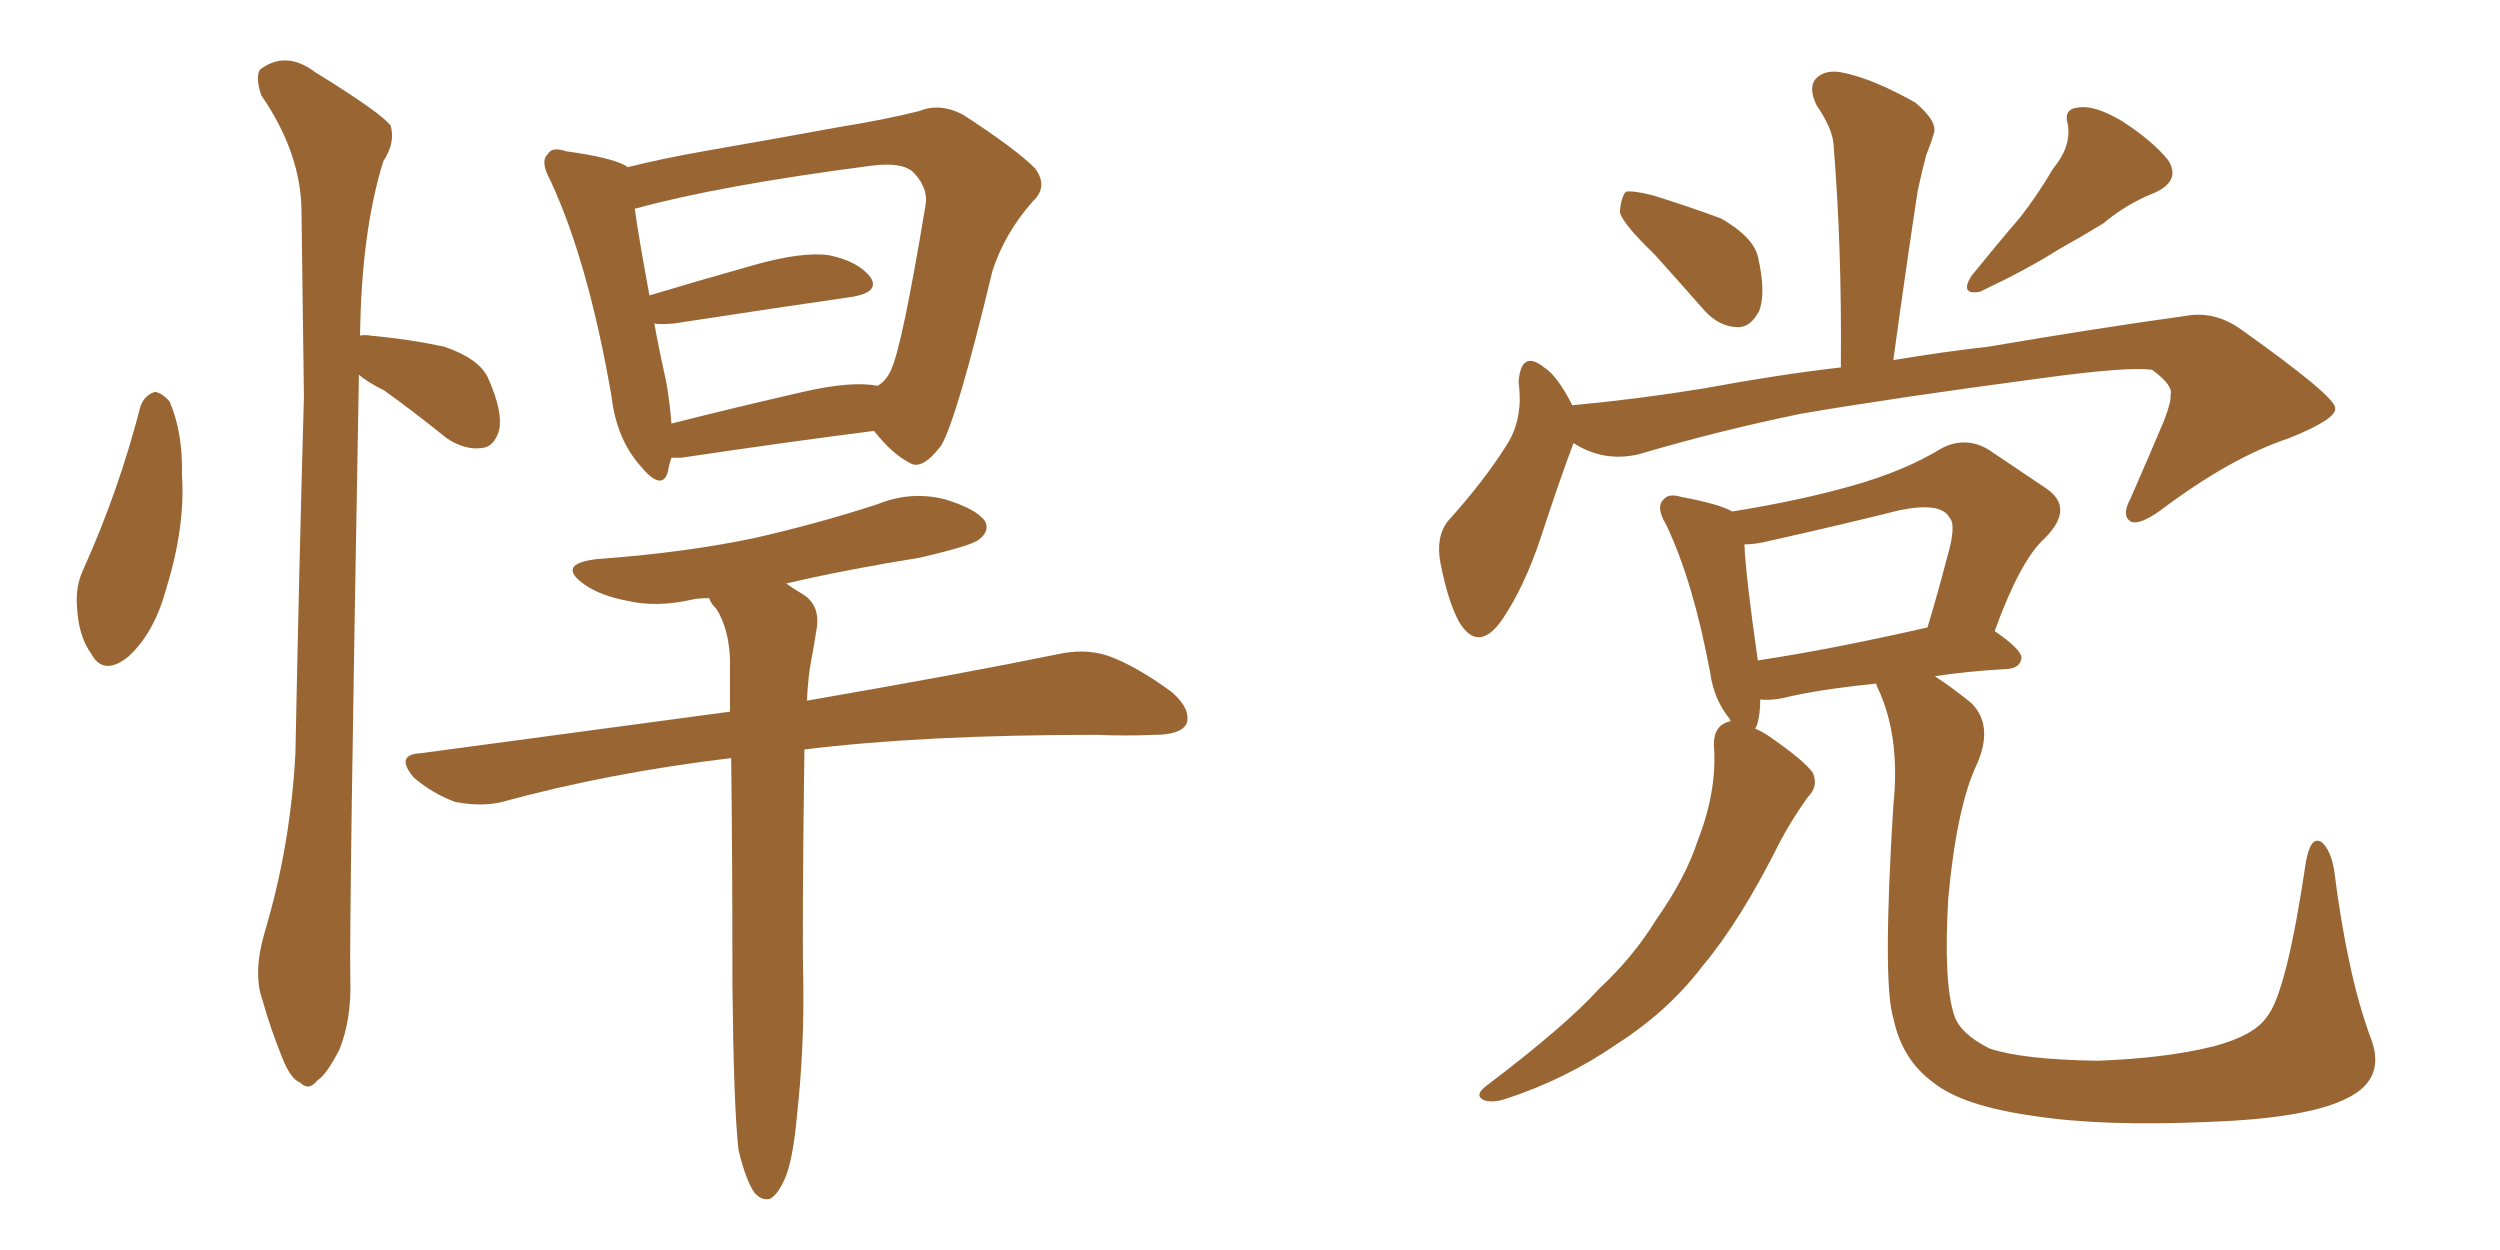 <svg xmlns="http://www.w3.org/2000/svg" xmlns:xlink="http://www.w3.org/1999/xlink" width="300" height="150"><path fill="#996633" padding="10" d="M16.85 48.78L16.85 48.78Q17.29 47.46 18.60 47.02L18.60 47.02Q19.48 47.17 20.36 48.19L20.36 48.19Q21.97 52.00 21.83 56.98L21.83 56.98Q22.27 63.13 19.92 70.75L19.92 70.75Q18.46 76.03 15.38 78.81L15.38 78.81Q12.45 81.15 10.99 78.52L10.99 78.52Q9.38 76.32 9.23 72.66L9.23 72.66Q9.08 70.31 9.96 68.41L9.96 68.41Q14.21 59.03 16.85 48.78ZM43.07 44.97L43.07 44.97Q41.89 110.45 42.04 117.63L42.04 117.63Q42.19 122.31 40.72 125.98L40.72 125.98Q39.11 129.05 38.09 129.64L38.09 129.64Q37.06 130.96 36.04 129.93L36.04 129.93Q34.86 129.49 33.84 126.86L33.84 126.86Q32.37 123.19 31.49 119.97L31.49 119.97Q30.32 116.75 31.79 111.77L31.79 111.77Q34.86 101.51 35.45 90.38L35.45 90.38Q35.89 67.97 36.47 47.61L36.47 47.61Q36.33 35.74 36.18 25.49L36.18 25.49Q36.18 18.46 31.35 11.43L31.35 11.43Q30.62 9.23 31.20 8.35L31.20 8.35Q34.28 6.01 37.79 8.64L37.79 8.64Q45.85 13.62 46.88 15.09L46.88 15.09Q47.46 17.14 46.00 19.34L46.00 19.34Q43.36 27.83 43.21 40.28L43.21 40.28Q43.65 40.14 44.53 40.28L44.53 40.28Q49.22 40.72 53.32 41.60L53.32 41.60Q57.57 43.07 58.59 45.41L58.59 45.41Q60.35 49.37 59.91 51.56L59.91 51.56Q59.33 53.61 57.86 53.76L57.86 53.76Q55.81 54.05 53.61 52.59L53.61 52.59Q49.80 49.51 46.14 46.88L46.14 46.88Q44.09 45.85 43.07 44.97ZM80.57 54.93L80.57 54.93Q80.27 55.81 80.13 56.69L80.13 56.69Q79.39 59.03 76.76 55.81L76.76 55.81Q73.97 52.59 73.39 47.61L73.39 47.61Q70.61 31.49 66.06 21.68L66.06 21.68Q64.75 19.34 65.77 18.46L65.77 18.46Q66.21 17.58 67.97 18.16L67.97 18.16Q73.39 18.90 75.15 19.92L75.15 19.92Q75.15 19.92 75.29 20.07L75.29 20.07Q79.39 19.04 84.38 18.16L84.38 18.16Q93.60 16.55 100.78 15.23L100.78 15.23Q106.20 14.36 110.30 13.33L110.30 13.33Q112.79 12.30 115.58 13.77L115.58 13.77Q121.88 17.87 124.22 20.21L124.22 20.21Q125.83 22.41 123.93 24.17L123.93 24.17Q120.56 27.98 119.09 32.52L119.09 32.52L119.09 32.52Q114.84 50.24 112.94 53.47L112.94 53.47Q110.60 56.54 109.13 55.52L109.13 55.52Q107.08 54.49 104.88 51.71L104.88 51.71Q94.48 53.03 81.74 54.93L81.74 54.93Q81.01 54.93 80.57 54.93ZM96.39 47.02L96.39 47.02Q102.10 45.70 105.32 46.29L105.32 46.29Q106.35 45.70 106.93 44.38L106.93 44.38Q108.25 41.60 111.04 24.76L111.04 24.76Q111.47 22.71 109.72 20.80L109.72 20.80Q108.40 19.34 104.30 19.92L104.30 19.92Q86.28 22.27 76.17 25.05L76.17 25.05Q76.61 28.27 77.93 35.45L77.93 35.45Q83.79 33.69 90.53 31.79L90.53 31.79Q96.24 30.18 99.46 30.62L99.46 30.62Q102.98 31.35 104.44 33.25L104.44 33.25Q105.62 35.01 102.39 35.60L102.39 35.60Q93.31 36.91 80.86 38.82L80.86 38.82Q79.10 38.96 78.52 38.82L78.52 38.82Q79.10 42.04 79.98 46.00L79.98 46.00Q80.42 48.63 80.57 50.83L80.57 50.83Q88.04 48.93 96.39 47.02ZM88.62 137.99L88.62 137.99L88.62 137.99Q88.04 132.86 87.89 118.21L87.89 118.21Q87.89 102.54 87.74 90.97L87.74 90.97Q73.10 92.72 60.21 96.24L60.21 96.24Q57.86 96.83 54.64 96.24L54.64 96.24Q51.86 95.21 49.66 93.31L49.66 93.31Q47.31 90.53 50.54 90.38L50.54 90.38Q70.31 87.74 87.60 85.40L87.60 85.40Q87.60 81.88 87.60 79.10L87.60 79.10Q87.45 75.44 85.99 73.10L85.99 73.10Q85.25 72.36 85.11 71.78L85.11 71.78Q83.79 71.78 83.20 71.92L83.20 71.92Q78.81 72.95 75.15 72.07L75.15 72.07Q72.07 71.48 70.17 70.17L70.17 70.17Q66.65 67.68 71.63 67.09L71.63 67.09Q81.88 66.36 90.38 64.60L90.38 64.60Q98.14 62.84 105.32 60.50L105.32 60.50Q109.28 58.89 113.38 59.91L113.38 59.91Q117.19 61.08 118.21 62.55L118.21 62.55Q118.80 63.72 117.48 64.75L117.48 64.75Q116.60 65.48 110.30 66.94L110.30 66.94Q101.95 68.26 94.34 70.02L94.34 70.02Q95.36 70.75 96.39 71.34L96.39 71.34Q98.44 72.66 98.00 75.44L98.00 75.44Q97.71 77.34 97.27 79.69L97.27 79.69Q96.97 81.30 96.83 84.08L96.83 84.08Q115.43 80.86 126.86 78.52L126.86 78.52Q130.08 77.78 132.86 78.66L132.86 78.66Q136.23 79.83 140.63 83.06L140.63 83.06Q142.97 85.11 142.38 86.87L142.38 86.87Q141.65 88.18 138.57 88.18L138.57 88.18Q135.21 88.33 131.54 88.18L131.54 88.18Q110.74 88.18 96.53 89.94L96.53 89.94Q96.24 111.33 96.39 117.48L96.39 117.48Q96.53 125.68 95.65 133.74L95.65 133.74Q95.21 138.72 94.34 141.06L94.34 141.06Q93.46 143.26 92.43 143.85L92.43 143.85Q91.41 144.14 90.53 143.12L90.53 143.12Q89.50 141.65 88.62 137.99ZM198.49 30.47L198.49 30.47Q194.82 26.95 194.38 25.49L194.38 25.49Q194.53 23.58 195.12 23.00L195.12 23.00Q196.00 22.85 198.34 23.44L198.34 23.44Q202.59 24.76 206.54 26.22L206.54 26.22Q210.35 28.42 210.94 30.76L210.94 30.76Q211.96 35.16 211.08 37.35L211.08 37.35Q210.06 39.26 208.59 39.26L208.59 39.26Q206.25 39.26 204.35 37.06L204.35 37.06Q201.27 33.54 198.49 30.47ZM246.39 20.21L246.39 20.21Q248.58 17.58 248.14 14.94L248.14 14.94Q247.56 13.04 249.46 12.89L249.46 12.89Q251.37 12.60 254.59 14.50L254.59 14.50Q258.25 16.85 260.16 19.19L260.16 19.19Q261.77 21.68 258.54 23.14L258.54 23.14Q255.18 24.46 252.39 26.81L252.39 26.81Q249.76 28.42 247.12 29.88L247.12 29.88Q243.46 32.23 237.60 35.01L237.60 35.01Q235.11 35.45 236.57 33.11L236.57 33.11Q239.65 29.30 242.43 26.07L242.43 26.07Q244.48 23.44 246.39 20.21ZM188.82 53.17L188.82 53.17Q187.21 57.42 184.86 64.60L184.86 64.60Q182.96 70.31 180.32 74.27L180.32 74.27Q177.39 78.52 175.05 74.56L175.05 74.56Q173.73 72.07 172.85 67.53L172.85 67.53Q172.27 64.45 173.73 62.55L173.73 62.55Q177.98 57.86 180.76 53.47L180.76 53.47Q182.23 51.27 182.37 48.19L182.37 48.19Q182.37 46.88 182.23 45.85L182.23 45.85Q182.52 41.89 185.30 44.09L185.30 44.09Q186.91 45.12 188.67 48.63L188.67 48.63Q196.58 47.90 204.64 46.58L204.64 46.58Q213.28 44.97 220.90 44.09L220.90 44.09Q221.04 29.74 220.02 17.29L220.02 17.29Q219.87 15.38 217.97 12.60L217.97 12.60Q216.94 10.40 217.97 9.38L217.97 9.38Q219.14 8.20 221.48 8.79L221.48 8.79Q224.85 9.52 229.83 12.30L229.83 12.30Q232.62 14.65 232.03 16.11L232.03 16.11Q231.74 17.14 231.15 18.60L231.15 18.60Q230.71 20.21 230.13 22.85L230.13 22.85Q228.66 32.52 227.20 43.21L227.20 43.21Q233.35 42.19 238.62 41.60L238.62 41.60Q251.51 39.40 262.06 37.94L262.06 37.94Q265.72 37.21 268.95 39.55L268.95 39.55Q280.08 47.46 280.22 48.93L280.22 48.93Q280.52 50.24 274.66 52.59L274.66 52.59Q267.63 54.93 259.28 61.23L259.28 61.23Q256.64 63.13 255.62 62.55L255.62 62.55Q254.59 61.82 255.62 59.91L255.62 59.91Q257.81 54.93 259.72 50.39L259.72 50.39Q260.60 48.05 260.45 47.46L260.45 47.46Q260.89 46.29 258.25 44.38L258.25 44.38Q255.47 43.95 244.78 45.41L244.78 45.41Q227.20 47.75 216.06 49.66L216.06 49.66Q206.10 51.71 196.73 54.49L196.73 54.49Q192.48 55.52 188.82 53.17ZM284.47 124.51L284.47 124.51Q286.38 129.35 281.84 131.69L281.84 131.69Q277.15 134.18 265.28 134.62L265.28 134.62Q252.25 135.21 243.90 133.89L243.90 133.89Q235.55 132.71 232.03 129.93L232.03 129.93Q228.22 127.15 227.20 122.17L227.20 122.17Q225.88 117.92 227.20 96.68L227.20 96.68Q228.08 88.33 225.29 82.47L225.29 82.47Q225.15 82.18 225.15 82.03L225.15 82.03Q217.97 82.76 213.87 83.79L213.87 83.79Q212.26 84.08 211.23 83.94L211.23 83.94Q211.23 85.84 210.79 87.16L210.79 87.16Q210.64 87.30 210.64 87.45L210.64 87.45Q211.38 87.74 212.26 88.33L212.26 88.33Q216.50 91.26 217.53 92.72L217.53 92.72Q218.26 94.34 216.94 95.65L216.94 95.65Q215.04 98.29 213.57 101.07L213.57 101.07Q208.89 110.45 204.35 115.87L204.35 115.87Q200.24 121.29 194.09 125.24L194.09 125.24Q187.94 129.49 180.76 131.84L180.76 131.84Q179.00 132.42 177.98 131.98L177.98 131.98Q176.95 131.40 178.27 130.37L178.27 130.37Q187.94 123.05 191.89 118.65L191.89 118.65Q196.00 114.84 198.78 110.30L198.78 110.30Q202.29 105.32 203.76 100.78L203.76 100.78Q206.10 94.78 205.66 89.36L205.66 89.36Q205.66 87.01 207.57 86.57L207.57 86.57Q207.57 86.57 207.71 86.57L207.71 86.57Q207.57 86.43 207.57 86.28L207.57 86.28Q205.66 83.94 205.22 80.71L205.22 80.71Q203.17 69.73 199.95 62.99L199.95 62.99Q198.63 60.79 199.66 59.91L199.66 59.91Q200.24 59.18 201.71 59.62L201.71 59.62Q206.40 60.50 207.86 61.38L207.86 61.38Q216.06 60.06 222.22 58.30L222.22 58.30Q228.52 56.54 233.06 53.76L233.06 53.76Q235.99 52.29 238.77 54.05L238.77 54.05Q242.72 56.69 245.51 58.59L245.51 58.59Q249.02 60.94 245.36 64.60L245.36 64.60Q242.43 67.24 239.36 75.73L239.36 75.73Q242.58 77.93 242.58 78.96L242.58 78.96Q242.43 80.13 240.97 80.27L240.97 80.27Q235.84 80.57 232.18 81.15L232.18 81.15Q234.23 82.47 236.57 84.38L236.57 84.38Q239.21 87.01 237.30 91.55L237.30 91.55Q234.81 96.68 233.79 107.81L233.79 107.81Q233.20 117.92 234.52 121.88L234.52 121.88Q235.25 124.07 238.77 125.83L238.77 125.83Q242.72 127.15 251.66 127.29L251.66 127.29Q259.86 127.00 265.72 125.54L265.72 125.54Q270.56 124.22 272.02 122.02L272.02 122.02Q274.37 119.24 276.71 103.42L276.71 103.42Q277.29 100.20 278.61 101.07L278.61 101.07Q279.64 101.95 280.08 104.30L280.08 104.30Q281.69 117.04 284.47 124.51ZM210.94 79.25L210.94 79.25L210.94 79.25Q219.73 77.93 231.30 75.29L231.30 75.29Q232.62 70.90 233.64 66.94L233.64 66.94Q234.81 62.99 233.94 62.11L233.94 62.11Q232.91 60.21 227.93 61.23L227.93 61.23Q220.90 62.99 212.40 64.89L212.40 64.89Q210.64 65.33 209.33 65.33L209.33 65.33Q209.47 68.99 210.94 79.25Z"/></svg>